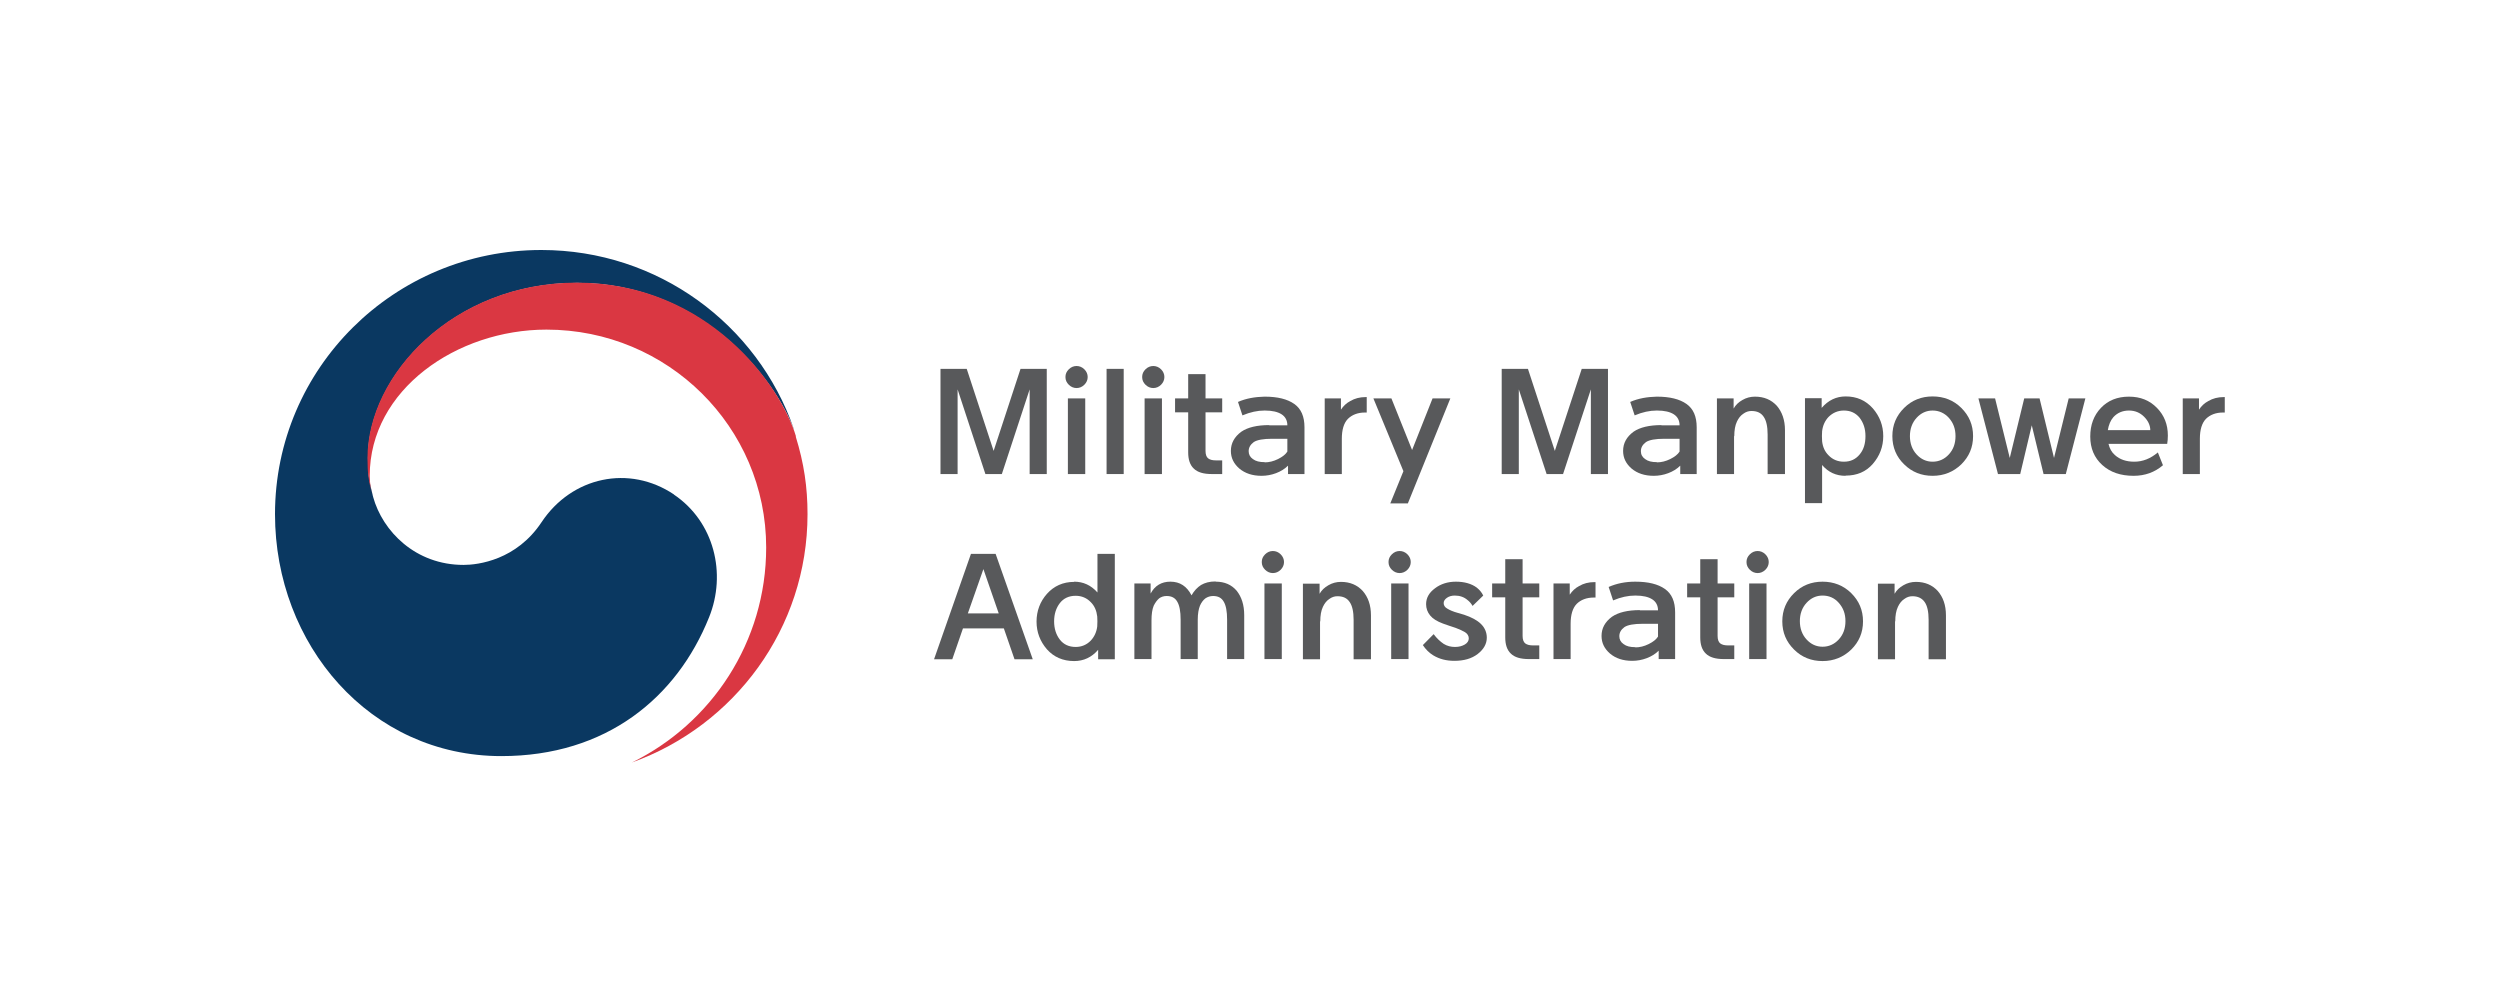 <svg width="200" height="80" viewBox="0 0 200 80" fill="none" xmlns="http://www.w3.org/2000/svg">
<path d="M53.929 39.565C50.336 37.148 45.747 38.136 43.328 41.77C41.318 44.805 38.258 45.193 37.084 45.193C33.242 45.193 30.609 42.511 29.845 39.741C29.845 39.741 29.845 39.688 29.827 39.671C29.827 39.636 29.809 39.6 29.809 39.583C29.506 38.418 29.435 37.871 29.435 36.636C29.435 30.003 36.301 22.629 46.174 22.629C56.046 22.629 62.076 30.268 63.57 34.519C63.535 34.449 63.517 34.378 63.499 34.29C60.6 25.963 52.649 20 43.31 20C31.534 20 22 29.456 22 41.135C22 51.562 29.595 60.488 40.108 60.488C48.504 60.488 54.143 55.813 56.722 49.392C58.145 45.881 57.131 41.735 53.911 39.565H53.929Z" fill="#0A3861"/>
<path d="M63.677 34.907C62.432 30.762 56.598 22.611 46.138 22.611C36.248 22.611 29.4 30.003 29.4 36.619C29.4 37.854 29.471 38.401 29.773 39.565C29.649 39.053 29.578 38.559 29.578 38.065C29.578 31.167 36.551 26.369 43.719 26.369C53.431 26.369 61.294 34.166 61.294 43.799C61.294 51.35 56.918 57.877 50.55 61C58.75 58.054 64.602 50.274 64.602 41.135C64.602 38.965 64.318 37.06 63.659 34.925L63.677 34.907Z" fill="#DA3742"/>
<path d="M83.741 29.509V37.924H82.372V31.15L80.148 37.924H78.832L76.608 31.15V37.924H75.239V29.509H77.338L79.49 36.072L81.642 29.509H83.741Z" fill="#58595B"/>
<path d="M87.015 30.162C87.015 30.391 86.926 30.603 86.748 30.779C86.57 30.956 86.356 31.044 86.125 31.044C85.894 31.044 85.68 30.956 85.503 30.779C85.325 30.603 85.236 30.409 85.236 30.162C85.236 29.915 85.325 29.721 85.503 29.544C85.68 29.368 85.894 29.28 86.125 29.28C86.356 29.28 86.57 29.368 86.748 29.544C86.926 29.721 87.015 29.932 87.015 30.162ZM85.431 37.924V31.873H86.819V37.924H85.431Z" fill="#58595B"/>
<path d="M88.526 37.924V29.509H89.896V37.924H88.526Z" fill="#58595B"/>
<path d="M93.151 30.162C93.151 30.391 93.062 30.603 92.885 30.779C92.707 30.956 92.493 31.044 92.262 31.044C92.031 31.044 91.817 30.956 91.639 30.779C91.462 30.603 91.373 30.409 91.373 30.162C91.373 29.915 91.462 29.721 91.639 29.544C91.817 29.368 92.031 29.28 92.262 29.28C92.493 29.28 92.707 29.368 92.885 29.544C93.062 29.721 93.151 29.932 93.151 30.162ZM91.568 37.924V31.873H92.956V37.924H91.568Z" fill="#58595B"/>
<path d="M96.442 29.932V31.873H97.776V32.984H96.442V36.072C96.442 36.354 96.513 36.566 96.656 36.672C96.798 36.778 96.994 36.83 97.261 36.83H97.776V37.924H96.94C96.282 37.924 95.802 37.783 95.5 37.483C95.197 37.201 95.055 36.76 95.055 36.195V32.984H94.005V31.873H95.055V29.932H96.46H96.442Z" fill="#58595B"/>
<path d="M101.548 34.025H102.988C102.988 33.637 102.828 33.337 102.526 33.143C102.223 32.949 101.779 32.843 101.192 32.843H101.156C100.605 32.843 100.018 32.967 99.395 33.231L99.039 32.155C99.68 31.873 100.391 31.75 101.156 31.732H101.174C102.206 31.732 102.988 31.926 103.54 32.314C104.091 32.702 104.358 33.32 104.358 34.184V37.924H103.042V37.254C102.775 37.519 102.455 37.713 102.081 37.854C101.708 37.995 101.316 38.065 100.925 38.065C100.196 38.065 99.609 37.871 99.146 37.483C98.701 37.095 98.47 36.636 98.47 36.072C98.47 35.454 98.755 34.943 99.306 34.537C99.822 34.184 100.569 34.008 101.53 34.008L101.548 34.025ZM101.174 36.989C101.53 36.989 101.885 36.901 102.241 36.725C102.597 36.548 102.846 36.354 102.988 36.125V35.102H101.761C101.067 35.102 100.569 35.19 100.302 35.366C100.036 35.56 99.893 35.807 99.893 36.09C99.893 36.354 100 36.566 100.231 36.725C100.462 36.901 100.765 36.972 101.174 36.972V36.989Z" fill="#58595B"/>
<path d="M105.977 37.924V31.873H107.275V32.773C107.471 32.473 107.72 32.243 108.022 32.085C108.378 31.873 108.787 31.767 109.25 31.767H109.338V33.002H109.196C108.627 33.002 108.164 33.179 107.827 33.514C107.506 33.849 107.346 34.378 107.346 35.102V37.924H105.977Z" fill="#58595B"/>
<path d="M112.273 37.695L109.872 31.873H111.313L112.967 36.001L114.604 31.873H116.027L112.629 40.271H111.224L112.273 37.695Z" fill="#58595B"/>
<path d="M128.638 29.509V37.924H127.269V31.15L125.045 37.924H123.729L121.505 31.15V37.924H120.136V29.509H122.235L124.387 36.072L126.539 29.509H128.638Z" fill="#58595B"/>
<path d="M132.925 34.025H134.366C134.366 33.637 134.206 33.337 133.903 33.143C133.601 32.949 133.156 32.843 132.569 32.843H132.534C131.982 32.843 131.395 32.967 130.773 33.231L130.417 32.155C131.057 31.873 131.769 31.75 132.534 31.732H132.551C133.583 31.732 134.366 31.926 134.917 32.314C135.469 32.702 135.735 33.32 135.735 34.184V37.924H134.419V37.254C134.152 37.519 133.832 37.713 133.459 37.854C133.085 37.995 132.694 38.065 132.302 38.065C131.573 38.065 130.986 37.871 130.524 37.483C130.079 37.095 129.848 36.636 129.848 36.072C129.848 35.454 130.132 34.943 130.684 34.537C131.2 34.184 131.947 34.008 132.907 34.008L132.925 34.025ZM132.551 36.989C132.907 36.989 133.263 36.901 133.619 36.725C133.974 36.548 134.223 36.354 134.366 36.125V35.102H133.138C132.445 35.102 131.947 35.19 131.68 35.366C131.413 35.56 131.271 35.807 131.271 36.09C131.271 36.354 131.377 36.566 131.609 36.725C131.84 36.901 132.142 36.972 132.551 36.972V36.989Z" fill="#58595B"/>
<path d="M138.724 34.872V37.924H137.354V31.873H138.689V32.685C138.849 32.402 139.08 32.173 139.4 31.997C139.702 31.82 140.04 31.732 140.396 31.732C141.126 31.732 141.695 31.979 142.139 32.455C142.566 32.949 142.798 33.602 142.798 34.413V37.924H141.41V34.766C141.41 34.114 141.303 33.637 141.09 33.337C140.876 33.02 140.556 32.879 140.112 32.879C139.88 32.879 139.667 32.949 139.453 33.108C139.24 33.249 139.08 33.461 138.955 33.725C138.813 34.025 138.742 34.413 138.742 34.907L138.724 34.872Z" fill="#58595B"/>
<path d="M147.636 38.065C146.889 38.065 146.266 37.783 145.768 37.201V40.253H144.398V31.855H145.733V32.632C146.266 32.014 146.907 31.714 147.654 31.714C148.543 31.714 149.255 32.032 149.824 32.667C150.375 33.302 150.66 34.043 150.66 34.89C150.66 35.737 150.375 36.478 149.824 37.113C149.272 37.748 148.543 38.048 147.654 38.048L147.636 38.065ZM145.768 35.296C145.821 35.754 145.982 36.125 146.284 36.425C146.604 36.76 147.013 36.936 147.511 36.936C148.045 36.936 148.454 36.742 148.774 36.354C149.094 35.966 149.237 35.49 149.237 34.89C149.237 34.29 149.077 33.831 148.774 33.425C148.454 33.037 148.045 32.843 147.511 32.843C147.031 32.843 146.622 33.02 146.284 33.355C145.999 33.655 145.821 34.043 145.768 34.502C145.75 34.749 145.75 35.013 145.768 35.278V35.296Z" fill="#58595B"/>
<path d="M154.609 38.065C153.719 38.065 152.954 37.765 152.332 37.148C151.709 36.548 151.389 35.789 151.389 34.89C151.389 33.99 151.709 33.249 152.332 32.632C152.954 32.014 153.719 31.714 154.609 31.714C155.498 31.714 156.281 32.014 156.903 32.632C157.526 33.249 157.846 33.99 157.846 34.89C157.846 35.789 157.526 36.531 156.903 37.148C156.281 37.748 155.516 38.065 154.609 38.065ZM154.609 36.936C155.107 36.936 155.552 36.742 155.907 36.354C156.263 35.966 156.441 35.49 156.441 34.89C156.441 34.29 156.263 33.831 155.907 33.425C155.552 33.037 155.107 32.843 154.609 32.843C154.111 32.843 153.684 33.037 153.328 33.425C152.972 33.814 152.794 34.308 152.794 34.89C152.794 35.472 152.972 35.966 153.328 36.354C153.684 36.742 154.111 36.936 154.609 36.936Z" fill="#58595B"/>
<path d="M162.542 34.025L161.617 37.924H159.838L158.273 31.873H159.607L160.781 36.636L161.937 31.873H163.165L164.321 36.636L165.495 31.873H166.829L165.264 37.924H163.485L162.542 34.025Z" fill="#58595B"/>
<path d="M168.679 35.507C168.768 35.878 168.928 36.178 169.195 36.407C169.586 36.76 170.102 36.936 170.742 36.936C171.418 36.936 172.041 36.689 172.628 36.195L173.037 37.219C172.379 37.783 171.596 38.065 170.689 38.065C169.657 38.065 168.821 37.783 168.181 37.201C167.54 36.619 167.22 35.86 167.22 34.925C167.22 33.99 167.505 33.231 168.074 32.632C168.643 32.032 169.39 31.732 170.315 31.732C171.24 31.732 171.97 32.032 172.557 32.632C173.144 33.231 173.428 33.972 173.428 34.837C173.428 35.084 173.41 35.313 173.375 35.507H168.679ZM168.643 34.413H172.023C172.023 34.025 171.845 33.655 171.525 33.337C171.205 33.02 170.813 32.843 170.315 32.843C169.817 32.843 169.39 33.02 169.07 33.373C168.839 33.637 168.697 33.99 168.625 34.413H168.643Z" fill="#58595B"/>
<path d="M174.62 37.924V31.873H175.919V32.773C176.114 32.473 176.363 32.243 176.666 32.085C177.021 31.873 177.431 31.767 177.893 31.767H177.982V33.002H177.84C177.271 33.002 176.808 33.179 176.47 33.514C176.15 33.849 175.99 34.378 175.99 35.102V37.924H174.62Z" fill="#58595B"/>
<path d="M79.65 44.311L82.621 52.743H81.162L80.308 50.274H77.036L76.182 52.743H74.723L77.676 44.311H79.615H79.65ZM77.445 49.074H79.899L78.672 45.528L77.427 49.074H77.445Z" fill="#58595B"/>
<path d="M85.93 46.534C86.659 46.534 87.281 46.816 87.797 47.398V44.311H89.185V52.743H87.851V51.985C87.335 52.585 86.694 52.885 85.93 52.885C85.04 52.885 84.311 52.567 83.759 51.95C83.208 51.315 82.923 50.574 82.923 49.727C82.923 48.88 83.208 48.121 83.759 47.504C84.311 46.886 85.04 46.551 85.93 46.551V46.534ZM87.779 50.097C87.797 49.833 87.797 49.568 87.779 49.321C87.726 48.862 87.566 48.474 87.264 48.174C86.943 47.839 86.534 47.663 86.054 47.663C85.52 47.663 85.094 47.857 84.791 48.245C84.489 48.633 84.329 49.127 84.329 49.709C84.329 50.291 84.489 50.785 84.791 51.173C85.094 51.562 85.52 51.756 86.054 51.756C86.534 51.756 86.943 51.579 87.264 51.244C87.548 50.944 87.726 50.556 87.779 50.115V50.097Z" fill="#58595B"/>
<path d="M97.26 46.533C97.972 46.533 98.523 46.781 98.932 47.257C99.324 47.751 99.537 48.386 99.537 49.215V52.726H98.168V49.568C98.168 48.915 98.079 48.439 97.901 48.139C97.723 47.821 97.438 47.68 97.047 47.68C96.816 47.68 96.602 47.751 96.424 47.874C96.246 48.015 96.104 48.209 95.997 48.456C95.891 48.721 95.82 49.092 95.82 49.568V52.726H94.45V49.568C94.45 48.915 94.361 48.439 94.183 48.139C94.005 47.821 93.721 47.68 93.329 47.68C93.098 47.68 92.885 47.751 92.725 47.874C92.564 48.015 92.422 48.209 92.297 48.456C92.173 48.756 92.12 49.145 92.12 49.639V52.726H90.75V46.675H92.049V47.486C92.386 46.851 92.92 46.533 93.632 46.533C94.397 46.533 94.948 46.904 95.322 47.627C95.535 47.257 95.784 46.992 96.086 46.798C96.389 46.622 96.762 46.516 97.243 46.516L97.26 46.533Z" fill="#58595B"/>
<path d="M102.721 44.963C102.721 45.193 102.632 45.404 102.454 45.581C102.276 45.757 102.063 45.846 101.832 45.846C101.601 45.846 101.387 45.757 101.209 45.581C101.031 45.404 100.942 45.21 100.942 44.963C100.942 44.716 101.031 44.522 101.209 44.346C101.387 44.169 101.601 44.081 101.832 44.081C102.063 44.081 102.276 44.169 102.454 44.346C102.632 44.522 102.721 44.734 102.721 44.963ZM101.156 52.726V46.675H102.543V52.726H101.156Z" fill="#58595B"/>
<path d="M105.603 49.691V52.743H104.233V46.692H105.567V47.504C105.728 47.221 105.959 46.992 106.279 46.816C106.581 46.639 106.919 46.551 107.275 46.551C108.004 46.551 108.574 46.798 109.018 47.275C109.445 47.768 109.677 48.404 109.677 49.233V52.743H108.289V49.586C108.289 48.933 108.182 48.456 107.969 48.157C107.755 47.839 107.435 47.698 106.991 47.698C106.759 47.698 106.546 47.768 106.332 47.927C106.119 48.068 105.959 48.28 105.834 48.545C105.692 48.845 105.621 49.233 105.621 49.727L105.603 49.691Z" fill="#58595B"/>
<path d="M112.86 44.963C112.86 45.193 112.771 45.404 112.594 45.581C112.416 45.757 112.202 45.846 111.971 45.846C111.74 45.846 111.526 45.757 111.348 45.581C111.17 45.404 111.082 45.21 111.082 44.963C111.082 44.716 111.17 44.522 111.348 44.346C111.526 44.169 111.74 44.081 111.971 44.081C112.202 44.081 112.416 44.169 112.594 44.346C112.771 44.522 112.86 44.734 112.86 44.963ZM111.295 52.726V46.675H112.682V52.726H111.295Z" fill="#58595B"/>
<path d="M113.821 51.614L114.692 50.732C114.941 51.068 115.208 51.315 115.493 51.509C115.777 51.685 116.08 51.756 116.4 51.756C116.72 51.756 116.969 51.685 117.183 51.562C117.396 51.438 117.503 51.262 117.503 51.068C117.503 50.873 117.396 50.697 117.201 50.574C116.987 50.45 116.756 50.344 116.471 50.238C116.133 50.133 115.795 50.009 115.44 49.886C114.959 49.709 114.621 49.497 114.408 49.233C114.194 48.968 114.088 48.668 114.088 48.333C114.088 47.839 114.319 47.416 114.799 47.063C115.262 46.71 115.831 46.534 116.471 46.534C117.147 46.534 117.716 46.692 118.143 47.01C118.357 47.186 118.535 47.38 118.659 47.645L117.805 48.474C117.699 48.28 117.556 48.121 117.396 47.998C117.129 47.769 116.791 47.645 116.382 47.645C116.151 47.645 115.938 47.698 115.76 47.821C115.582 47.945 115.493 48.086 115.493 48.245C115.493 48.421 115.582 48.58 115.777 48.686C115.973 48.809 116.258 48.933 116.649 49.039C116.791 49.074 116.951 49.127 117.129 49.18C117.716 49.374 118.179 49.621 118.481 49.921C118.784 50.221 118.944 50.591 118.944 51.015C118.944 51.509 118.695 51.95 118.214 52.32C117.734 52.691 117.112 52.867 116.347 52.867C115.706 52.867 115.155 52.726 114.657 52.426C114.337 52.232 114.052 51.95 113.821 51.597V51.614Z" fill="#58595B"/>
<path d="M121.808 44.734V46.675H123.142V47.786H121.808V50.873C121.808 51.156 121.879 51.367 122.021 51.473C122.163 51.579 122.359 51.632 122.626 51.632H123.142V52.726H122.306C121.647 52.726 121.167 52.585 120.865 52.285C120.562 52.002 120.42 51.562 120.42 50.997V47.786H119.371V46.675H120.42V44.734H121.825H121.808Z" fill="#58595B"/>
<path d="M124.28 52.726V46.675H125.579V47.574C125.774 47.275 126.023 47.045 126.326 46.886C126.682 46.675 127.091 46.569 127.553 46.569H127.642V47.804H127.5C126.931 47.804 126.468 47.98 126.13 48.315C125.81 48.651 125.65 49.18 125.65 49.903V52.726H124.28Z" fill="#58595B"/>
<path d="M131.2 48.827H132.641C132.641 48.439 132.481 48.139 132.178 47.945C131.876 47.751 131.431 47.645 130.844 47.645H130.809C130.257 47.645 129.67 47.769 129.048 48.033L128.692 46.957C129.332 46.675 130.044 46.534 130.809 46.534H130.826C131.858 46.534 132.641 46.728 133.192 47.116C133.744 47.504 134.01 48.121 134.01 48.986V52.726H132.694V52.056C132.427 52.32 132.107 52.514 131.734 52.655C131.36 52.797 130.969 52.867 130.577 52.867C129.848 52.867 129.261 52.673 128.799 52.285C128.354 51.897 128.123 51.438 128.123 50.873C128.123 50.256 128.407 49.744 128.959 49.339C129.474 48.986 130.222 48.809 131.182 48.809L131.2 48.827ZM130.826 51.791C131.182 51.791 131.538 51.703 131.894 51.526C132.249 51.35 132.498 51.156 132.641 50.926V49.903H131.413C130.72 49.903 130.222 49.991 129.955 50.168C129.688 50.362 129.546 50.609 129.546 50.891C129.546 51.156 129.652 51.367 129.884 51.526C130.115 51.703 130.417 51.773 130.826 51.773V51.791Z" fill="#58595B"/>
<path d="M137.408 44.734V46.675H138.742V47.786H137.408V50.873C137.408 51.156 137.479 51.367 137.621 51.473C137.763 51.579 137.959 51.632 138.226 51.632H138.742V52.726H137.906C137.248 52.726 136.767 52.585 136.465 52.285C136.162 52.002 136.02 51.562 136.02 50.997V47.786H134.971V46.675H136.02V44.734H137.425H137.408Z" fill="#58595B"/>
<path d="M141.499 44.963C141.499 45.193 141.41 45.404 141.232 45.581C141.054 45.757 140.841 45.846 140.61 45.846C140.378 45.846 140.165 45.757 139.987 45.581C139.809 45.404 139.72 45.21 139.72 44.963C139.72 44.716 139.809 44.522 139.987 44.346C140.165 44.169 140.378 44.081 140.61 44.081C140.841 44.081 141.054 44.169 141.232 44.346C141.41 44.522 141.499 44.734 141.499 44.963ZM139.934 52.726V46.675H141.321V52.726H139.934Z" fill="#58595B"/>
<path d="M145.804 52.885C144.914 52.885 144.149 52.585 143.527 51.967C142.904 51.35 142.584 50.609 142.584 49.709C142.584 48.809 142.904 48.068 143.527 47.451C144.149 46.834 144.914 46.534 145.804 46.534C146.693 46.534 147.476 46.834 148.098 47.451C148.721 48.068 149.041 48.809 149.041 49.709C149.041 50.609 148.721 51.35 148.098 51.967C147.476 52.567 146.711 52.885 145.804 52.885ZM145.804 51.738C146.302 51.738 146.746 51.544 147.102 51.156C147.458 50.768 147.636 50.291 147.636 49.691C147.636 49.092 147.458 48.633 147.102 48.227C146.746 47.821 146.302 47.645 145.804 47.645C145.306 47.645 144.879 47.839 144.523 48.227C144.167 48.615 143.989 49.109 143.989 49.691C143.989 50.274 144.167 50.768 144.523 51.156C144.879 51.544 145.306 51.738 145.804 51.738Z" fill="#58595B"/>
<path d="M151.603 49.691V52.743H150.233V46.692H151.567V47.504C151.727 47.221 151.958 46.992 152.279 46.816C152.581 46.639 152.919 46.551 153.275 46.551C154.004 46.551 154.573 46.798 155.018 47.275C155.445 47.768 155.676 48.404 155.676 49.233V52.743H154.289V49.586C154.289 48.933 154.182 48.456 153.968 48.157C153.755 47.857 153.435 47.698 152.99 47.698C152.759 47.698 152.545 47.768 152.332 47.927C152.118 48.068 151.958 48.28 151.834 48.545C151.692 48.845 151.62 49.233 151.62 49.727L151.603 49.691Z" fill="#58595B"/>
</svg>
